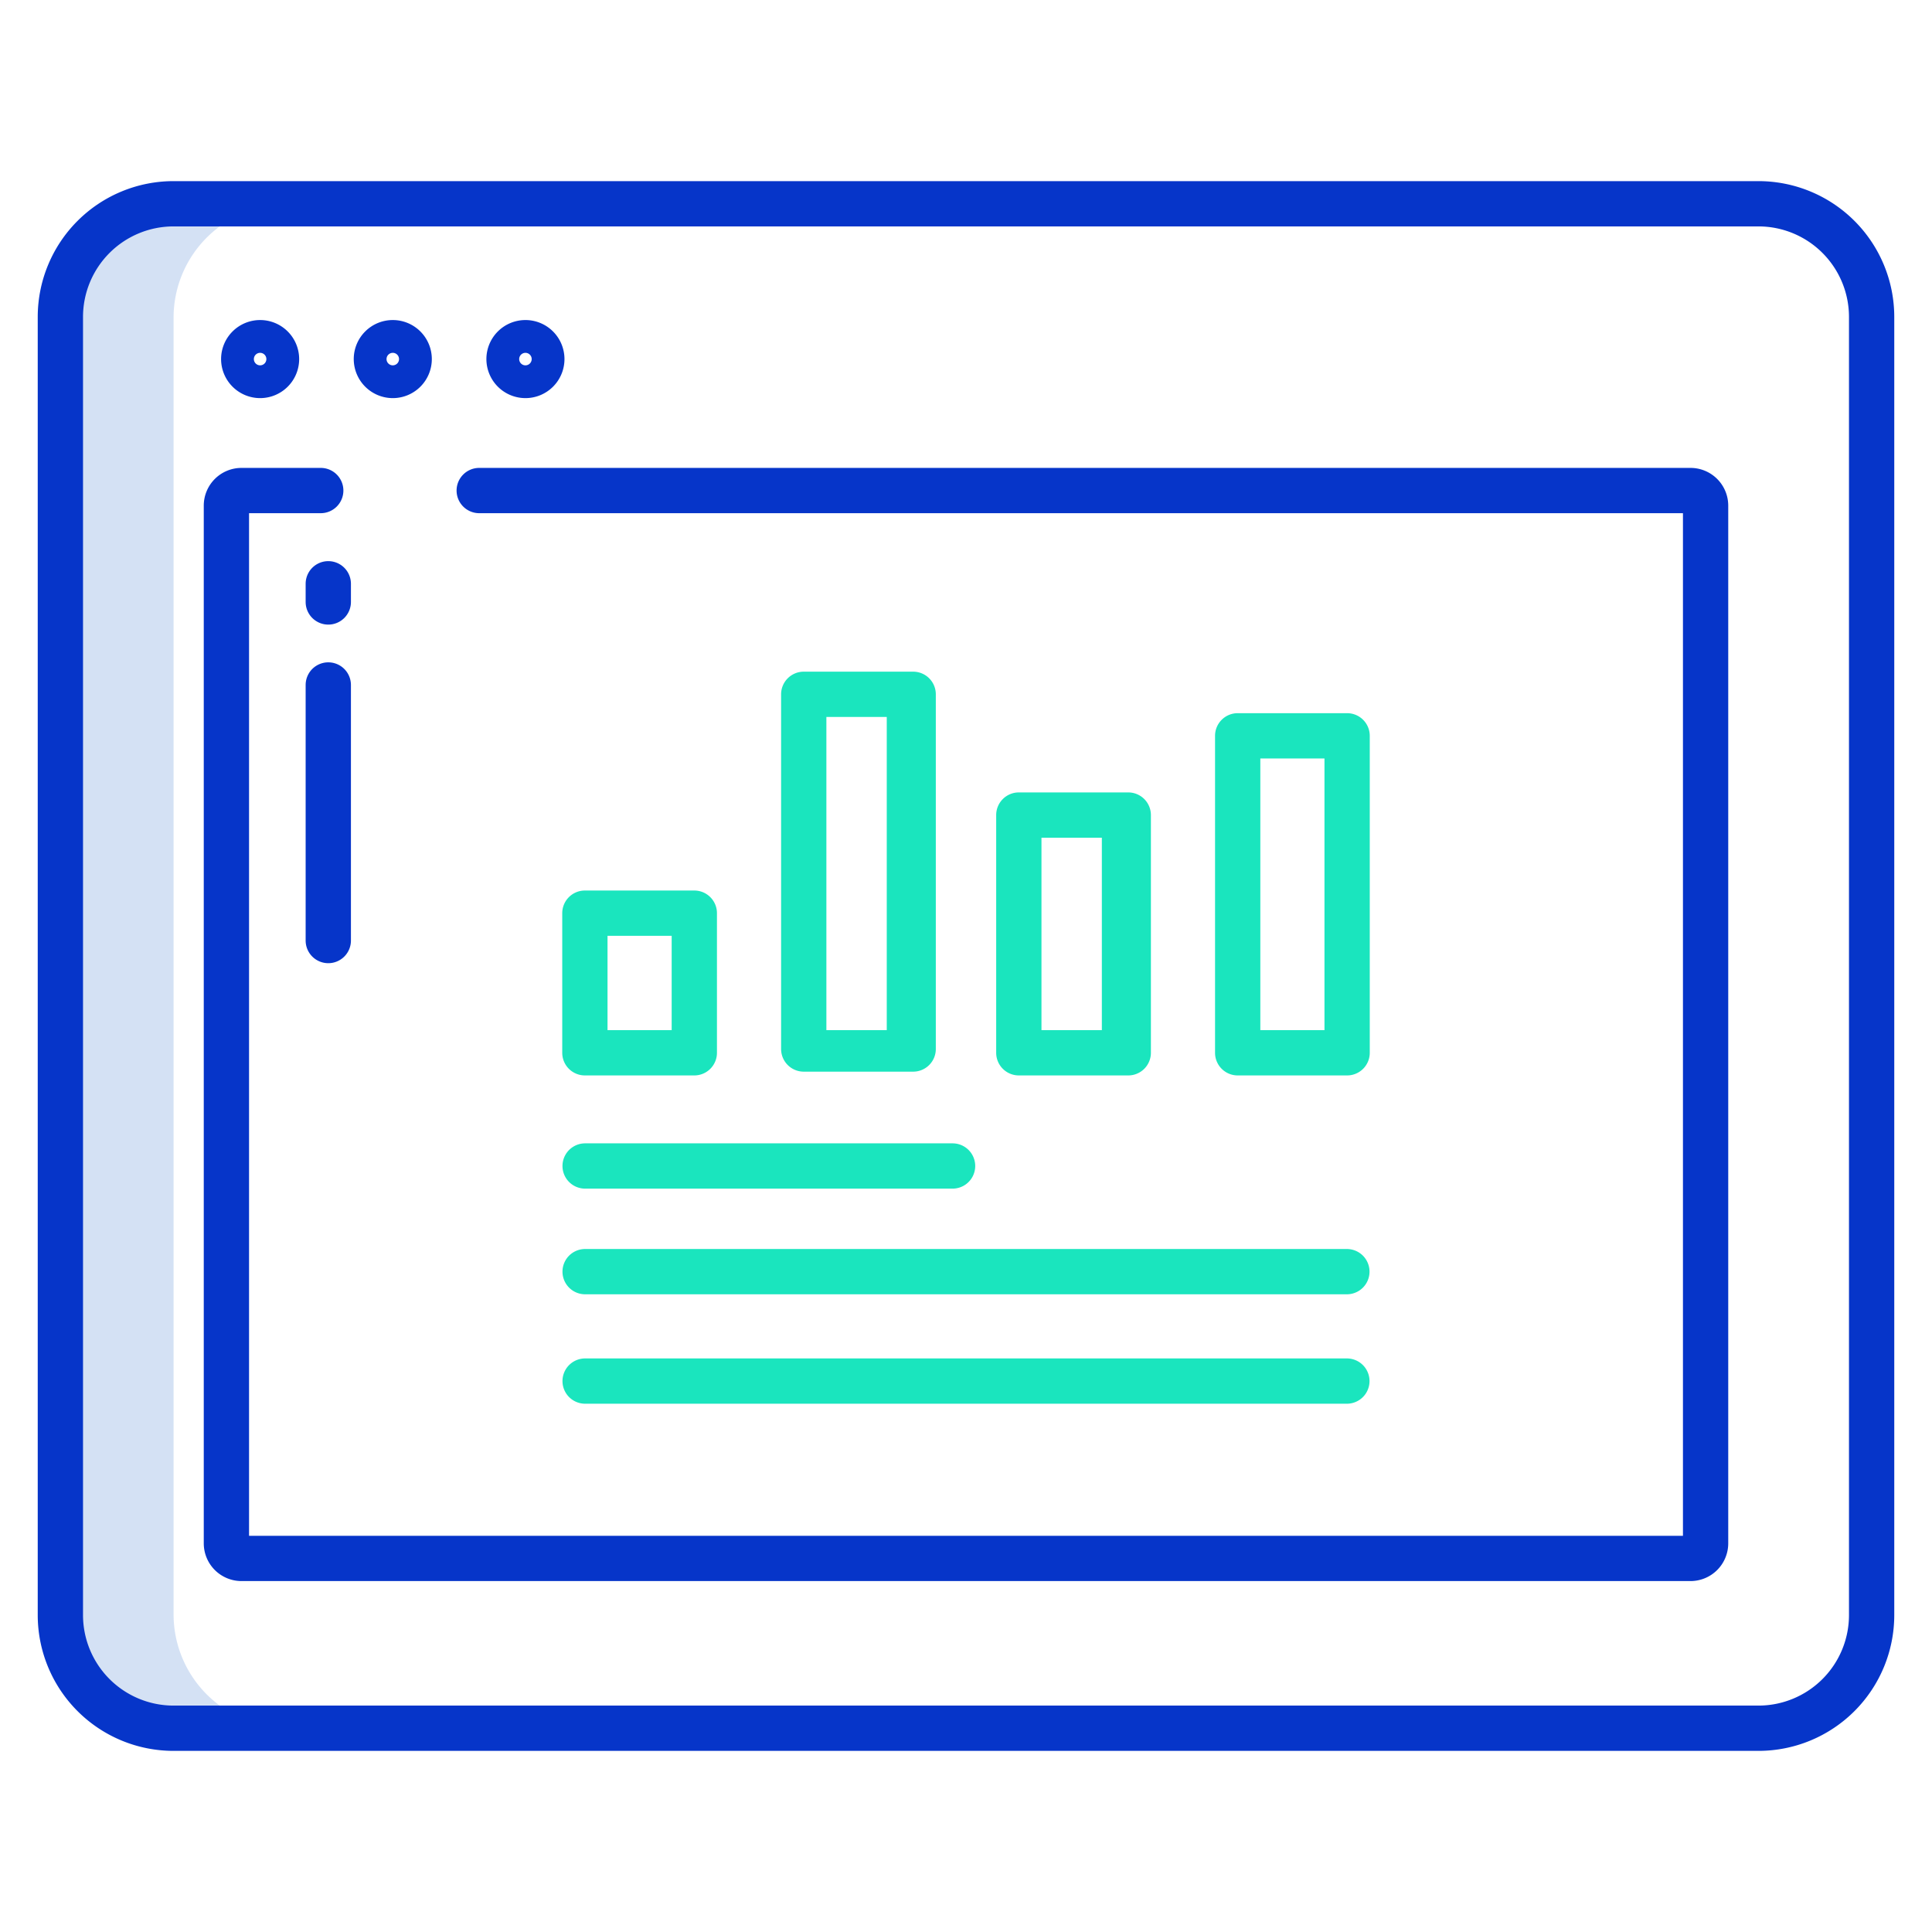 <svg id="Layer_1" height="512" viewBox="0 0 512 512" width="512" xmlns="http://www.w3.org/2000/svg" data-name="Layer 1"><path d="m76 54.18h-30a30 30 0 0 0 -30 30v343.64a30 30 0 0 0 30 30h30a30 30 0 0 1 -30-30v-343.64a30 30 0 0 1 30-30z" fill="#d4e1f4"/><g fill="#1ae5be"><path d="m248 184a6 6 0 0 0 -6-6h-29a6 6 0 0 0 -6 6v94a6 6 0 0 0 6 6h29a6 6 0 0 0 6-6zm-13 89h-16v-83h16z"/><path d="m190 242a6 6 0 0 0 -6-6h-29a6 6 0 0 0 -6 6v37a6 6 0 0 0 6 6h29a6 6 0 0 0 6-6zm-29 6h17v25h-17z"/><path d="m305 216a6 6 0 0 0 -6-6h-29a6 6 0 0 0 -6 6v63a6 6 0 0 0 6 6h29a6 6 0 0 0 6-6zm-13 57h-16v-51h16z"/><path d="m363 195a6 6 0 0 0 -6-6h-29a6 6 0 0 0 -6 6v84a6 6 0 0 0 6 6h29a6 6 0 0 0 6-6zm-29 6h17v72h-17z"/><path d="m155.064 315h97.378a6 6 0 0 0 0-12h-97.378a6 6 0 1 0 0 12z"/><path d="m356.936 331h-201.872a6 6 0 1 0 0 12h201.872a6 6 0 0 0 0-12z"/><path d="m356.936 360h-201.872a6 6 0 1 0 0 12h201.872a6 6 0 0 0 0-12z"/></g><path d="m502 84a36 36 0 0 0 -36-36h-420a36 36 0 0 0 -36 36v344a36 36 0 0 0 36 36h420a36 36 0 0 0 36-36zm-12 344a24 24 0 0 1 -24 24h-420a24 24 0 0 1 -24-24v-344a24 24 0 0 1 24-24h420a24 24 0 0 1 24 24z" fill="#0635c9"/><path d="m68.935 105.505a10.345 10.345 0 1 0 -10.344-10.344 10.356 10.356 0 0 0 10.344 10.344zm0-12a1.656 1.656 0 1 1 -1.656 1.656 1.658 1.658 0 0 1 1.656-1.656z" fill="#0635c9"/><path d="m104.091 105.505a10.345 10.345 0 1 0 -10.344-10.344 10.357 10.357 0 0 0 10.344 10.344zm0-12a1.656 1.656 0 1 1 -1.656 1.656 1.658 1.658 0 0 1 1.656-1.656z" fill="#0635c9"/><path d="m139.247 105.505a10.345 10.345 0 1 0 -10.347-10.344 10.356 10.356 0 0 0 10.347 10.344zm0-12a1.656 1.656 0 1 1 -1.656 1.656 1.658 1.658 0 0 1 1.656-1.656z" fill="#0635c9"/><path d="m448 124h-321a6 6 0 0 0 -6 6 6 6 0 0 0 6 6h319v271h-380v-271h19a6 6 0 0 0 6-6 6 6 0 0 0 -6-6h-21a10 10 0 0 0 -10 10v275a10 10 0 0 0 10 10h384a10 10 0 0 0 10-10v-275a10 10 0 0 0 -10-10z" fill="#0635c9"/><g id="_Path_3" data-name=" Path 3"><path d="m87 165.525a6 6 0 0 1 -6-6v-4.816a6 6 0 0 1 12 0v4.816a6 6 0 0 1 -6 6z" fill="#0635c9"/></g><g id="_Path_3-2" data-name=" Path 3"><path d="m87 255.255a6 6 0 0 1 -6-6v-67.728a6 6 0 0 1 12 0v67.728a6 6 0 0 1 -6 6z" fill="#0635c9"/></g></svg>